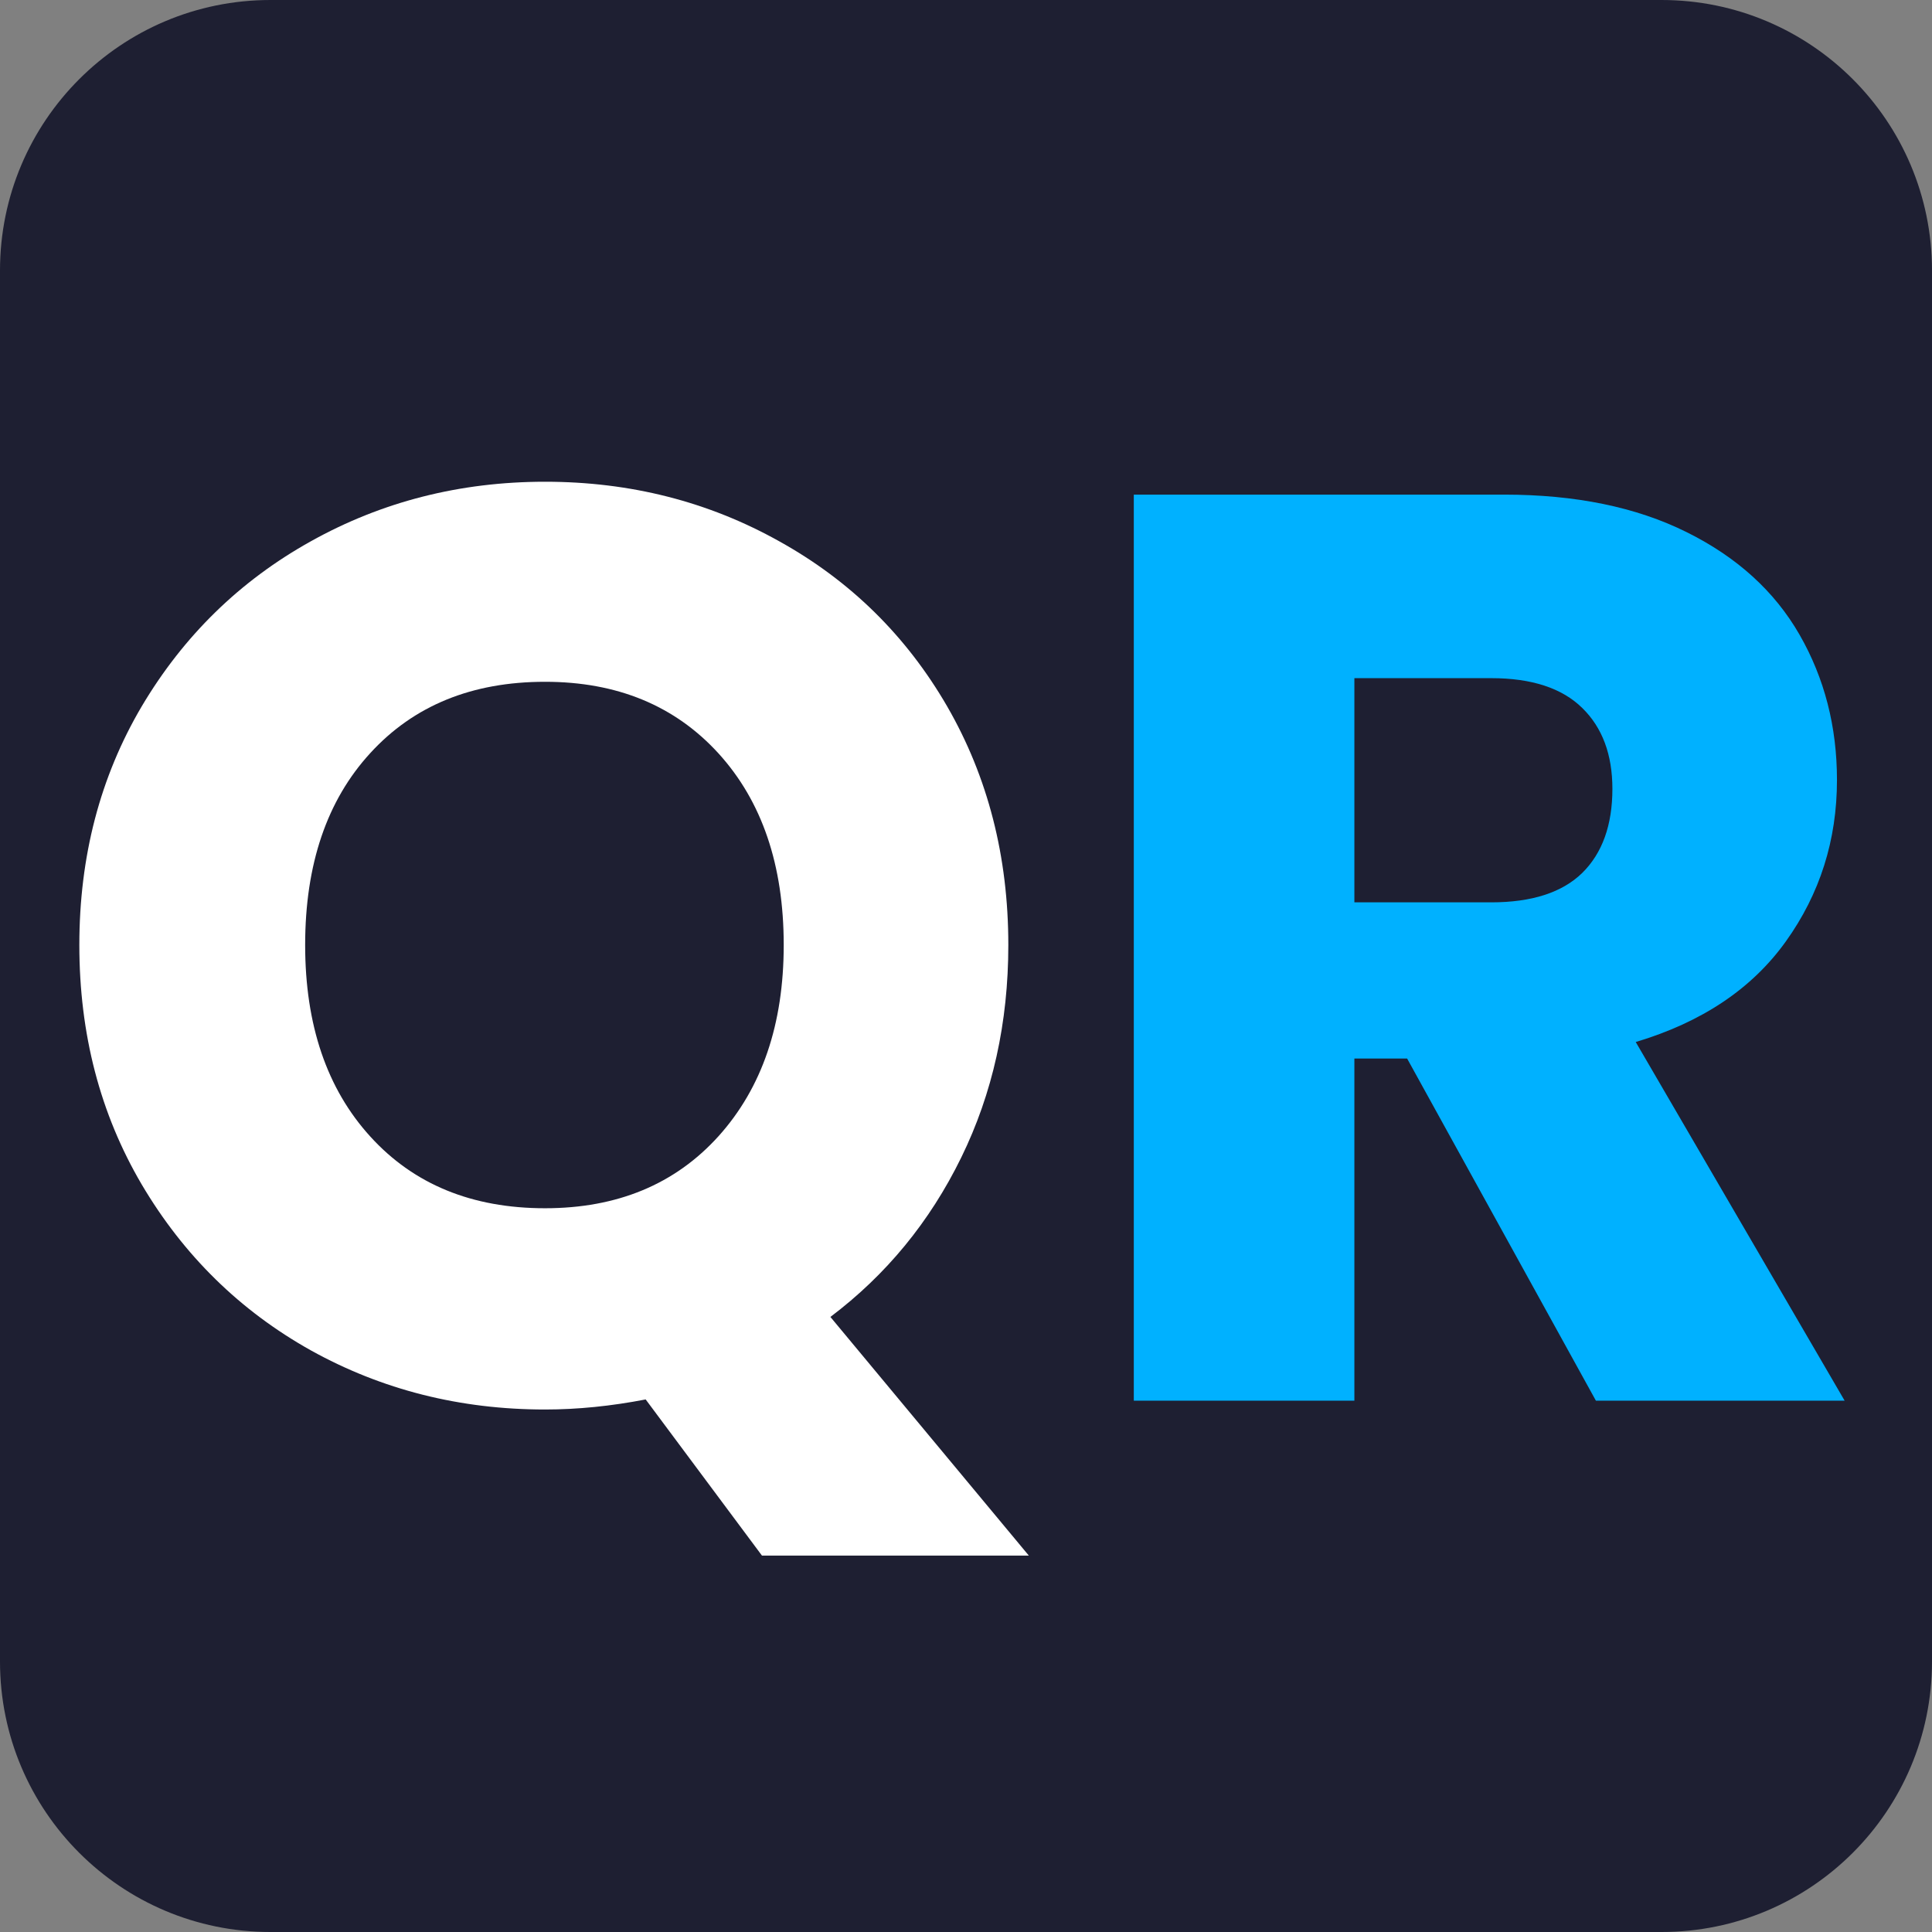 <svg xmlns="http://www.w3.org/2000/svg" xmlns:xlink="http://www.w3.org/1999/xlink" width="100" zoomAndPan="magnify" viewBox="0 0 75 75" height="100" preserveAspectRatio="xMidYMid meet" version="1.0"><rect x="0" y="0" width="75" height="75" fill="#808080" stroke="none"/><defs><g/><clipPath id="70ec6921f5"><path d="M 10.5 0 L 64.5 0 C 70.301 0 75 4.699 75 10.5 L 75 64.5 C 75 70.301 70.301 75 64.5 75 L 10.5 75 C 4.699 75 0 70.301 0 64.5 L 0 10.5 C 0 4.699 4.699 0 10.5 0 Z M 10.5 0 " clip-rule="nonzero"/></clipPath></defs><g clip-path="url(#70ec6921f5)"><rect x="-7.5" width="90" fill="#1e1f32" y="-7.5" height="90" fill-opacity="1"/></g><g fill="#ffffff" fill-opacity="1"><g transform="translate(1.424, 54.373)"><g><path d="M 28.156 6.016 L 23.641 -0.047 C 22.305 0.211 21.004 0.344 19.734 0.344 C 16.43 0.344 13.398 -0.422 10.641 -1.953 C 7.891 -3.492 5.703 -5.641 4.078 -8.391 C 2.461 -11.141 1.656 -14.238 1.656 -17.688 C 1.656 -21.125 2.461 -24.211 4.078 -26.953 C 5.703 -29.691 7.891 -31.828 10.641 -33.359 C 13.398 -34.898 16.43 -35.672 19.734 -35.672 C 23.047 -35.672 26.078 -34.898 28.828 -33.359 C 31.586 -31.828 33.758 -29.691 35.344 -26.953 C 36.926 -24.211 37.719 -21.125 37.719 -17.688 C 37.719 -14.676 37.109 -11.926 35.891 -9.438 C 34.672 -6.945 32.977 -4.883 30.812 -3.25 L 38.516 6.016 Z M 10.422 -17.688 C 10.422 -14.582 11.266 -12.102 12.953 -10.25 C 14.641 -8.395 16.898 -7.469 19.734 -7.469 C 22.535 -7.469 24.781 -8.398 26.469 -10.266 C 28.156 -12.141 29 -14.613 29 -17.688 C 29 -20.789 28.156 -23.27 26.469 -25.125 C 24.781 -26.977 22.535 -27.906 19.734 -27.906 C 16.898 -27.906 14.641 -26.984 12.953 -25.141 C 11.266 -23.305 10.422 -20.82 10.422 -17.688 Z M 10.422 -17.688 "/></g></g></g><g fill="#00b1ff" fill-opacity="1"><g transform="translate(40.905, 54.373)"><g><path d="M 21.047 0 L 13.719 -13.281 L 11.672 -13.281 L 11.672 0 L 3.109 0 L 3.109 -35.172 L 17.484 -35.172 C 20.254 -35.172 22.613 -34.688 24.562 -33.719 C 26.52 -32.75 27.984 -31.422 28.953 -29.734 C 29.922 -28.047 30.406 -26.164 30.406 -24.094 C 30.406 -21.758 29.742 -19.672 28.422 -17.828 C 27.109 -15.992 25.164 -14.691 22.594 -13.922 L 30.703 0 Z M 11.672 -19.344 L 16.984 -19.344 C 18.555 -19.344 19.734 -19.723 20.516 -20.484 C 21.297 -21.254 21.688 -22.344 21.688 -23.75 C 21.688 -25.082 21.297 -26.129 20.516 -26.891 C 19.734 -27.66 18.555 -28.047 16.984 -28.047 L 11.672 -28.047 Z M 11.672 -19.344 "/></g></g></g></svg>